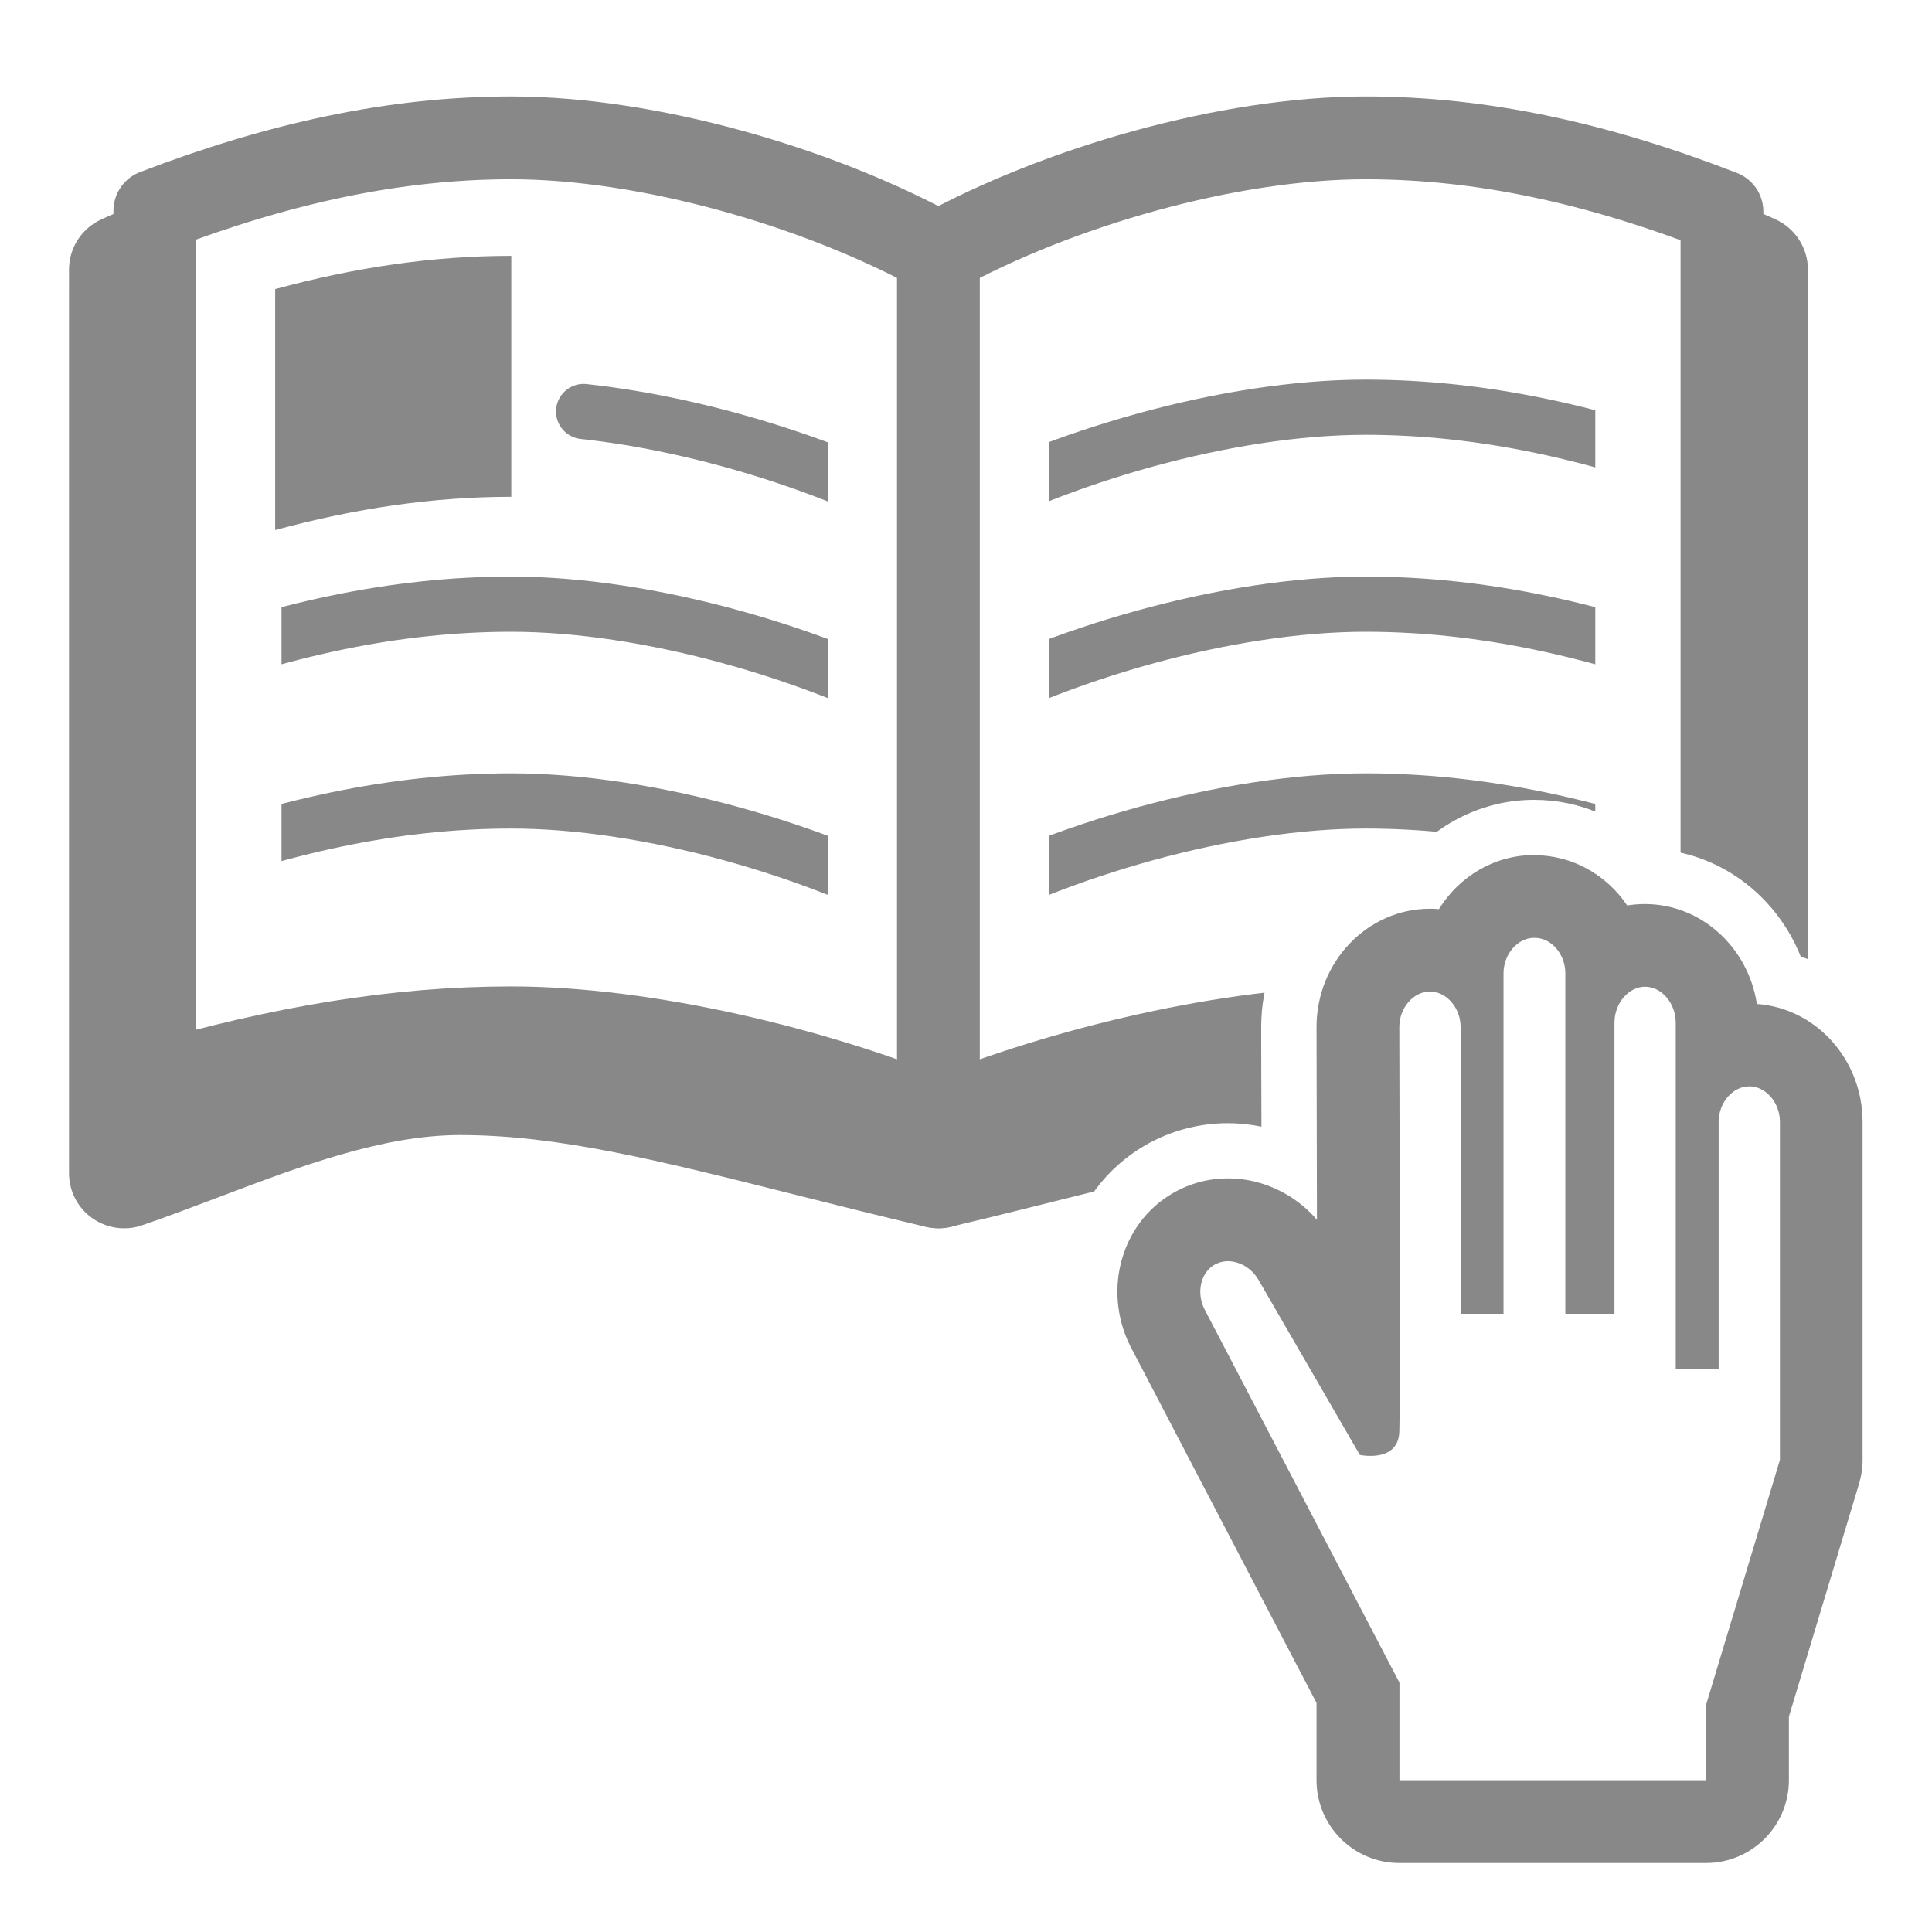 <?xml version="1.0" encoding="UTF-8"?><svg id="_画像_図" xmlns="http://www.w3.org/2000/svg" width="140" height="140" xmlns:xlink="http://www.w3.org/1999/xlink" viewBox="0 0 140 140"><defs><style>.cls-1{stroke-width:6px;}.cls-1,.cls-2,.cls-3{fill:#fff;}.cls-1,.cls-3{stroke:#888;stroke-linecap:round;stroke-linejoin:round;}.cls-4{clip-path:url(#clippath-1);}.cls-5{clip-path:url(#clippath);}.cls-6{fill:none;}.cls-7{fill:#888;}.cls-3{stroke-width:4px;}</style><clipPath id="clippath"><rect class="cls-6" x="20.4" y="21.39" width="39.6" height="48.2"/></clipPath><clipPath id="clippath-1"><rect class="cls-6" x="76" y="21.39" width="39.6" height="48.2" transform="translate(191.6 90.99) rotate(-180)"/></clipPath></defs><rect class="cls-2" width="140" height="140"/><g><g><g><path class="cls-7" d="M68,87.01c-.16,0-.31-.02-.46-.05-3.36-.8-6.45-1.58-9.33-2.3-10.19-2.56-17.56-4.4-24.87-4.4-5.98,0-12.18,2.35-18.17,4.62-1.82,.69-3.69,1.4-5.52,2.03-.21,.07-.43,.11-.65,.11-.41,0-.82-.13-1.16-.37-.53-.38-.84-.98-.84-1.63V19.54c0-.78,.46-1.5,1.17-1.82,7.87-3.58,16.57-5.48,25.17-5.48,10.07,0,20.17,2.59,35.27,7.38,.83,.26,1.4,1.03,1.4,1.91v63.48c0,.61-.28,1.19-.76,1.57-.36,.28-.79,.43-1.24,.43Z"/><path class="cls-7" d="M33.34,14.24c9.85,0,19.63,2.52,34.66,7.28v63.48c-15.34-3.66-24.99-6.76-34.66-6.76-8.24,0-16.51,4.07-24.34,6.76V19.54c7.63-3.47,15.97-5.3,24.34-5.3m0-4c-8.88,0-17.87,1.96-26,5.66-1.43,.65-2.34,2.07-2.34,3.64V85.01c0,1.29,.62,2.51,1.68,3.26,.69,.49,1.5,.74,2.32,.74,.44,0,.88-.07,1.3-.22,1.86-.64,3.75-1.36,5.58-2.05,5.82-2.21,11.85-4.49,17.46-4.49,7.07,0,14.33,1.82,24.39,4.35,2.94,.74,5.97,1.5,9.35,2.3,.31,.07,.62,.11,.93,.11,.89,0,1.77-.3,2.48-.86,.96-.76,1.52-1.92,1.52-3.14V21.52c0-1.74-1.13-3.29-2.79-3.81-15.29-4.85-25.54-7.47-35.87-7.47h0Z"/></g><g><path class="cls-7" d="M68,87.01c-.45,0-.88-.15-1.24-.43-.48-.38-.76-.96-.76-1.57V21.52c0-.87,.56-1.64,1.4-1.91,15.1-4.78,25.19-7.38,35.27-7.38,8.59,0,17.29,1.89,25.17,5.48,.71,.32,1.17,1.04,1.17,1.82V85.01c0,.65-.31,1.25-.84,1.63-.34,.25-.75,.37-1.16,.37-.22,0-.44-.04-.65-.11-1.83-.63-3.71-1.34-5.52-2.03-5.99-2.27-12.19-4.62-18.17-4.62-7.31,0-14.68,1.85-24.87,4.4-2.88,.72-5.97,1.5-9.33,2.3-.15,.04-.31,.05-.46,.05Z"/><path class="cls-7" d="M102.66,14.24c8.36,0,16.71,1.82,24.34,5.3V85.01c-7.83-2.69-16.1-6.76-24.34-6.76-9.67,0-19.32,3.1-34.66,6.76V21.52c15.04-4.76,24.81-7.28,34.66-7.28m0-4c-10.33,0-20.58,2.63-35.87,7.47-1.66,.53-2.79,2.07-2.79,3.81v63.48c0,1.22,.56,2.38,1.52,3.14,.71,.56,1.59,.86,2.48,.86,.31,0,.62-.04,.93-.11,3.38-.8,6.41-1.57,9.35-2.3,10.06-2.52,17.32-4.35,24.39-4.35,5.61,0,11.64,2.28,17.46,4.49,1.83,.69,3.72,1.41,5.58,2.05,.42,.15,.86,.22,1.3,.22,.82,0,1.64-.25,2.32-.74,1.05-.75,1.68-1.96,1.68-3.26V19.54c0-1.57-.92-2.99-2.34-3.64-8.13-3.7-17.12-5.66-26-5.66h0Z"/></g><path class="cls-1" d="M68,81.1c-9.03-3.69-21.21-6.62-30.96-6.62-8.3,0-16.63,1.41-25.82,4.06V15.27c8.98-3.44,17.39-5.28,25.82-5.28,9.93,0,22.23,3.54,30.96,8.34,8.72-4.8,21.03-8.34,30.96-8.34,8.43,0,16.83,1.84,25.82,5.34v63.27c-9.18-2.71-17.51-4.12-25.82-4.12-9.75,0-21.92,2.93-30.96,6.62Z"/><line class="cls-1" x1="68" y1="18.55" x2="68" y2="81.35"/></g><path class="cls-7" d="M19.94,20.95c5.81-1.58,11.45-2.41,17.11-2.41v17.46c-5.65,0-11.29,.83-17.11,2.41V20.95Z"/><g class="cls-5"><path class="cls-3" d="M42.29,29.82c8.77,.95,18.47,4.06,25.71,8.05"/><path class="cls-3" d="M11.23,49.06c8.98-3.44,17.39-5.28,25.82-5.28,9.93,0,22.23,3.54,30.96,8.34"/><path class="cls-3" d="M11.23,63.32c8.98-3.44,17.39-5.28,25.82-5.28,9.93,0,22.23,3.54,30.96,8.34"/></g><g class="cls-4"><path class="cls-3" d="M124.77,34.79c-8.98-3.44-17.39-5.28-25.82-5.28-9.93,0-22.23,3.54-30.96,8.34"/><path class="cls-3" d="M124.77,49.06c-8.98-3.44-17.39-5.28-25.82-5.28-9.93,0-22.23,3.54-30.96,8.34"/><path class="cls-3" d="M124.77,63.32c-8.98-3.44-17.39-5.28-25.82-5.28-9.93,0-22.23,3.54-30.96,8.34"/></g></g><g><path class="cls-2" d="M111.21,67.96c1.21,0,2.22,1.18,2.22,2.57v24.67h3.56v-21.09c0-1.41,1.02-2.61,2.22-2.61s2.22,1.2,2.22,2.61v25.09h3.11v-17.91c0-1.39,1.02-2.57,2.22-2.57s2.22,1.18,2.22,2.57v24.5l-5.34,17.71v5.5h-22.23v-7.07l-14.03-26.87-.03-.06c-.69-1.21-.39-2.75,.65-3.35,.3-.17,.63-.26,.98-.26,.23,0,.46,.04,.69,.11,.64,.2,1.19,.65,1.54,1.27l7.33,12.66s.33,.07,.77,.07c.83,0,2.04-.26,2.09-1.74,.08-2.26,0-29.34,0-29.34,0-1.39,1.02-2.57,2.22-2.57s2.22,1.18,2.22,2.57v20.78h3.11v-24.67c0-1.39,1.02-2.57,2.22-2.57m0-10c-3.51,0-6.67,1.53-8.9,3.97-6.11,.69-10.88,6.03-10.88,12.5,0,2.18,.01,4.65,.02,7.21-.8-.16-1.62-.25-2.44-.25-2.11,0-4.19,.56-6,1.61-5.73,3.32-7.7,10.8-4.43,16.76l12.85,24.62v4.62c0,5.52,4.48,10,10,10h22.23c5.52,0,10-4.48,10-10v-4.02l4.91-16.3c.28-.94,.43-1.91,.43-2.89v-24.5c0-5.59-3.56-10.33-8.47-11.97-1.77-4.44-5.92-7.61-10.81-7.81-2.2-2.2-5.2-3.55-8.5-3.55h0Z"/><path class="cls-2" d="M101.43,132c-1.66,0-3-1.34-3-3v-6.33l-13.69-26.22c-1.5-2.62-.71-5.96,1.78-7.39,.74-.43,1.6-.66,2.48-.66,.53,0,1.07,.08,1.59,.25,1.36,.43,2.51,1.36,3.24,2.63l4.63,7.99c.01-6.37-.01-17.96-.03-24.82,0-3.08,2.34-5.58,5.22-5.58,.88,0,1.7,.23,2.43,.64,.46-2.58,2.58-4.53,5.13-4.53s4.64,1.93,5.12,4.47c.83-.59,1.82-.93,2.88-.93,2.88,0,5.22,2.52,5.22,5.61v2.2c.7-.38,1.5-.59,2.34-.59,2.88,0,5.22,2.5,5.22,5.57v24.5c0,.29-.04,.58-.13,.87l-5.21,17.29v5.05c0,1.66-1.34,3-3,3h-22.23Z"/><path class="cls-7" d="M111.21,67.96c1.21,0,2.22,1.18,2.22,2.57v24.67h3.56v-21.09c0-1.41,1.02-2.61,2.22-2.61s2.22,1.2,2.22,2.61v25.09h3.11v-17.91c0-1.39,1.02-2.57,2.22-2.57s2.22,1.18,2.22,2.57v24.5l-5.34,17.71v5.5h-22.23v-7.07l-14.03-26.87-.03-.06c-.69-1.21-.39-2.75,.65-3.35,.3-.17,.63-.26,.98-.26,.23,0,.46,.04,.69,.11,.64,.2,1.19,.65,1.54,1.27l7.33,12.66s.33,.07,.77,.07c.83,0,2.04-.26,2.09-1.74,.08-2.26,0-29.34,0-29.34,0-1.39,1.02-2.57,2.22-2.57s2.22,1.18,2.22,2.57v20.78h3.11v-24.67c0-1.39,1.02-2.57,2.22-2.57m0-6c-2.89,0-5.44,1.56-6.9,3.92-.22-.02-.43-.03-.65-.03-4.53,0-8.22,3.85-8.22,8.57,.01,4.19,.02,9.25,.03,13.97-1.05-1.22-2.42-2.13-3.97-2.62-.81-.25-1.64-.38-2.48-.38-1.41,0-2.79,.37-3.99,1.07-3.87,2.24-5.17,7.34-2.91,11.42l13.32,25.52v5.6c0,3.31,2.69,6,6,6h22.23c3.31,0,6-2.69,6-6v-4.61l5.08-16.86c.17-.56,.26-1.14,.26-1.73v-24.5c0-4.53-3.39-8.25-7.66-8.55-.63-4.1-4.03-7.24-8.12-7.24-.44,0-.86,.04-1.28,.1-1.49-2.2-3.95-3.64-6.73-3.64h0Z"/></g></svg>